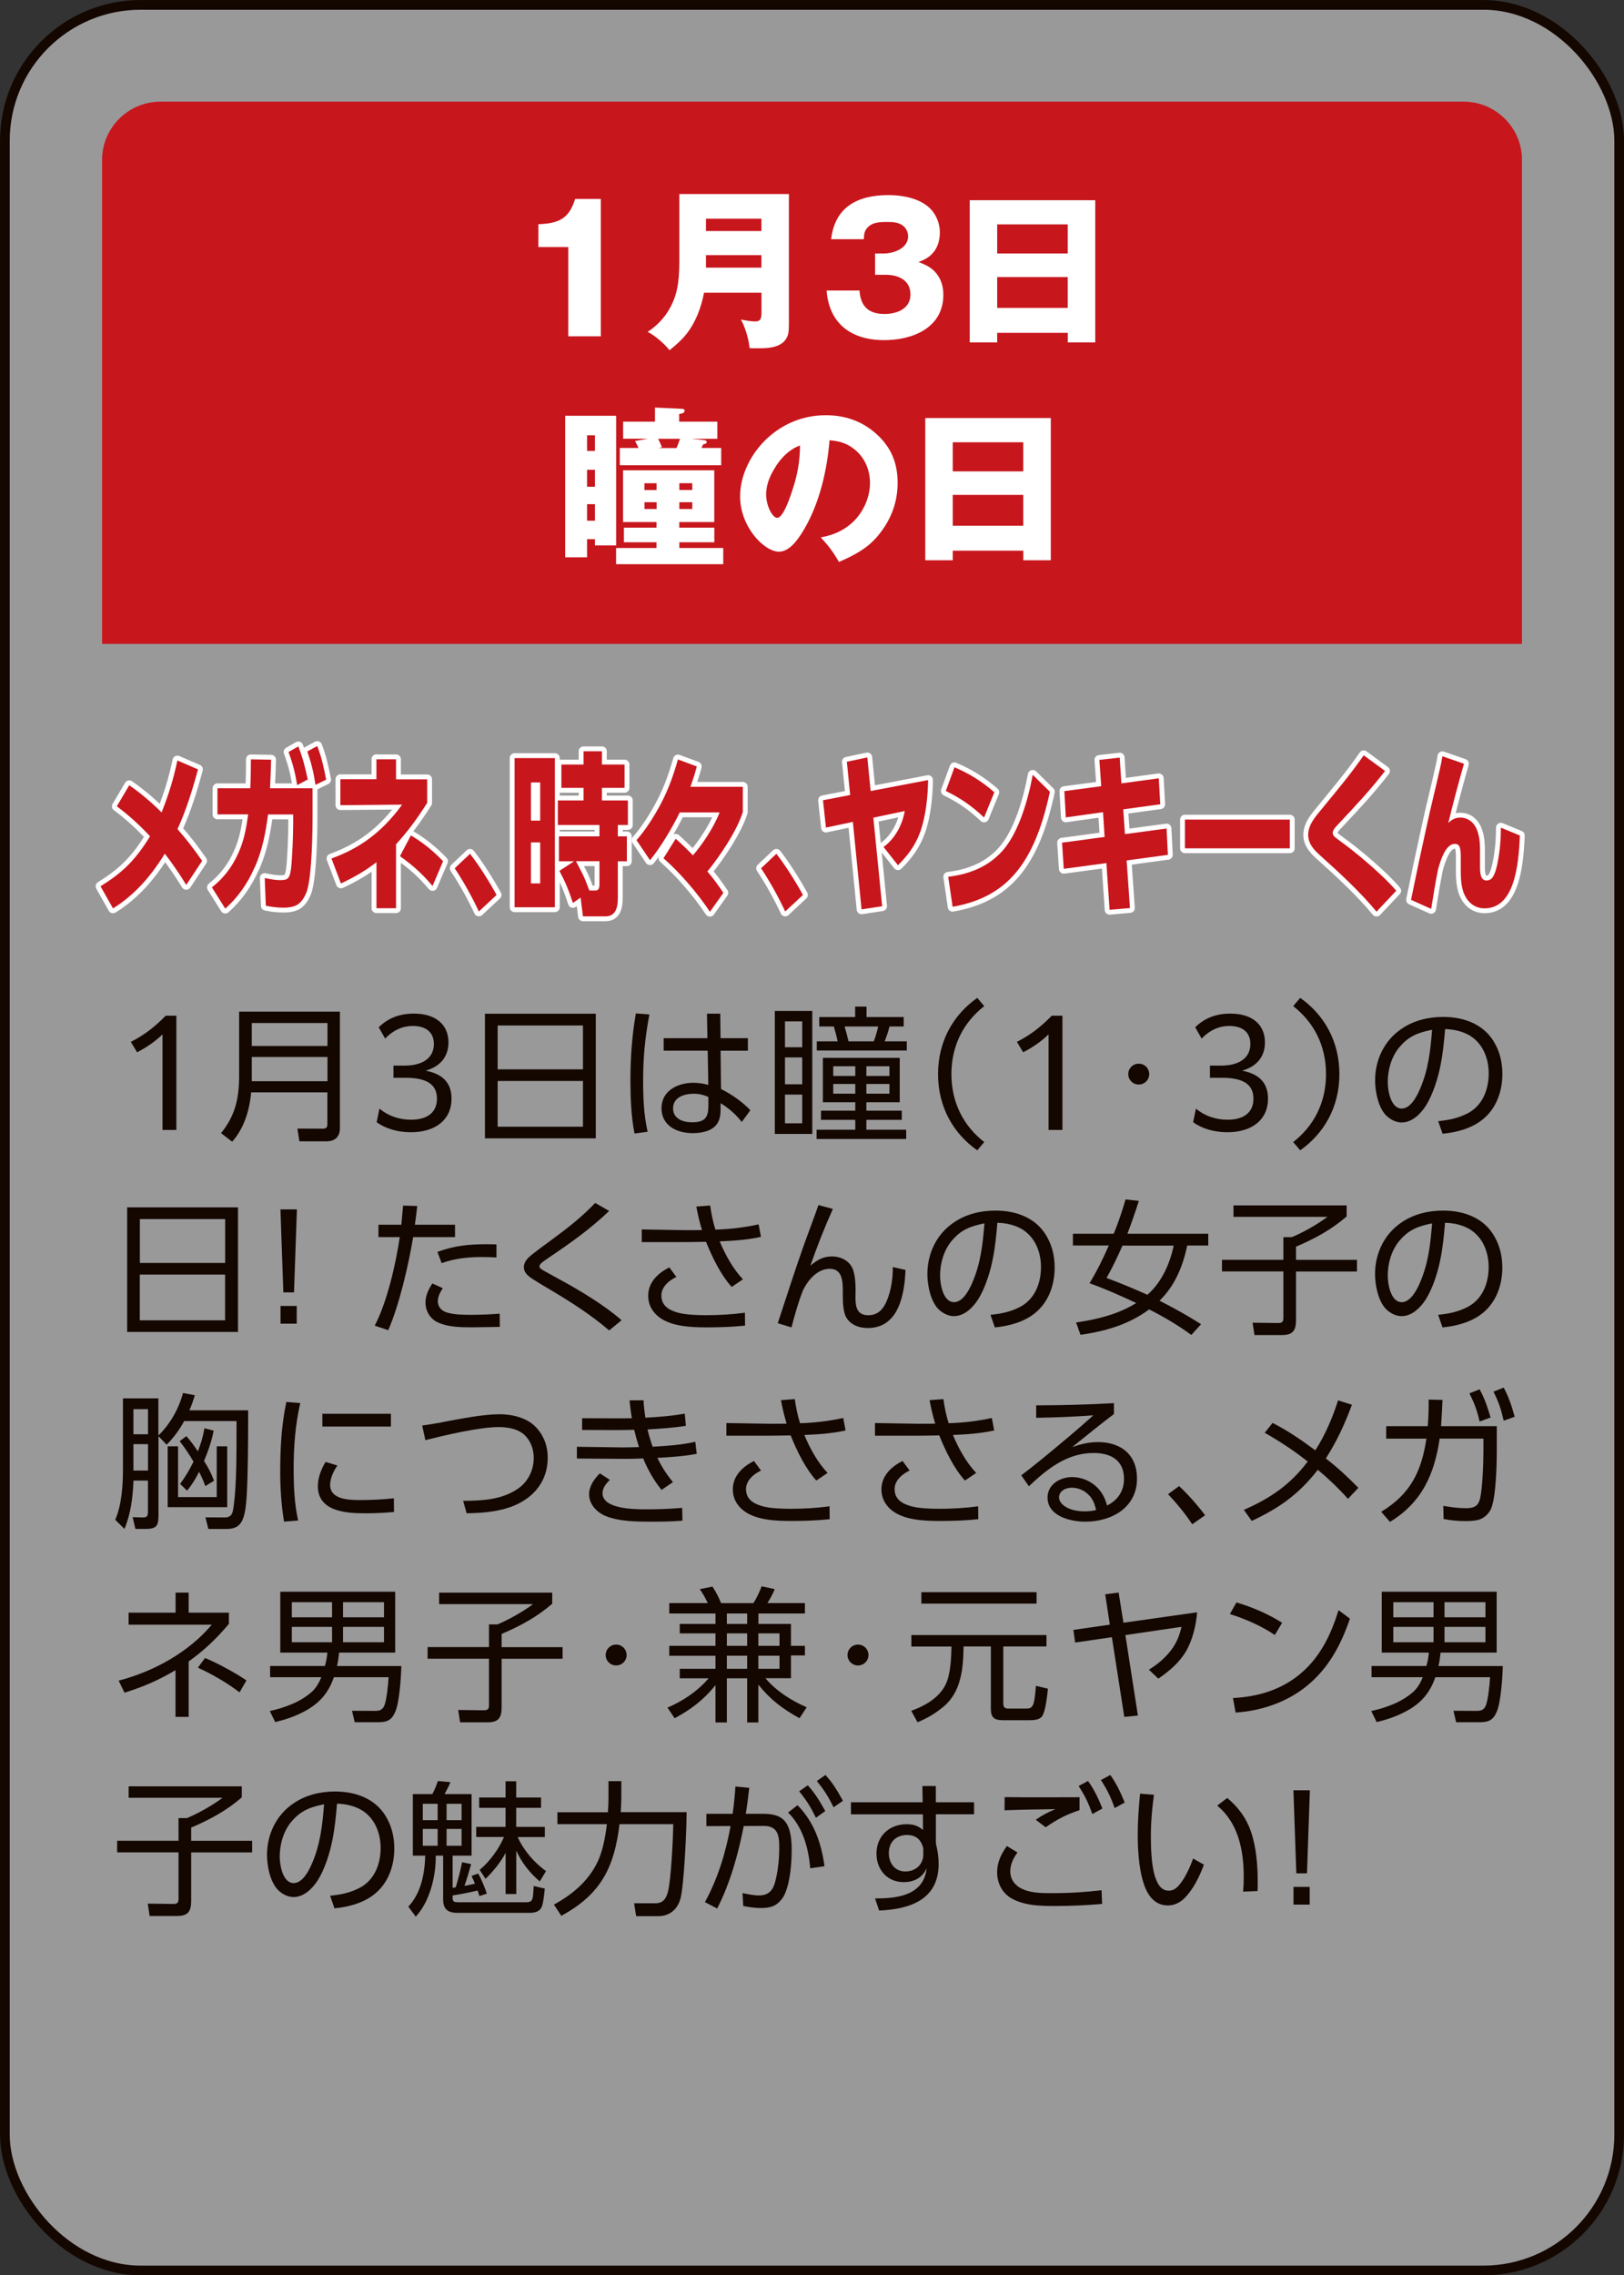 <?xml version="1.0" encoding="UTF-8"?>
<svg id="_レイヤー_2" data-name="レイヤー 2" xmlns="http://www.w3.org/2000/svg" viewBox="0 0 269.61 377.61">
  <rect x="0" y="0" width="269.61" height="377.61" fill="#333333" stroke="none"/>
  <defs>
    <style>
      .cls-1 {
        opacity: .5;
      }

      .cls-1, .cls-2 {
        fill: #fff;
      }

      .cls-3 {
        stroke: #fff;
        stroke-linecap: round;
        stroke-linejoin: round;
        stroke-width: 1.61px;
      }

      .cls-3, .cls-4 {
        fill: none;
      }

      .cls-4 {
        stroke: #140700;
        stroke-miterlimit: 10;
        stroke-width: 1.61px;
      }

      .cls-5 {
        fill: #140700;
      }

      .cls-6 {
        fill: #c8161d;
      }
    </style>
  </defs>
  <g id="img">
    <g>
      <g>
        <rect class="cls-1" x=".81" y=".81" width="268" height="376" rx="22.55" ry="22.55"/>
        <rect class="cls-4" x=".81" y=".81" width="268" height="376" rx="22.55" ry="22.55"/>
      </g>
      <path class="cls-6" d="M252.66,106.86H16.95V26.51c0-5.3,4.36-9.64,9.69-9.64h216.34c5.33,0,9.69,4.34,9.69,9.64v80.34Z"/>
      <g>
        <path class="cls-2" d="M94.35,41h-4.97v-3.79c3.31-.12,5.09-.87,6.1-4.19h4.27v22.79h-5.41v-14.81Z"/>
        <path class="cls-2" d="M116.88,48.58c-.44,2.4-1.39,4.92-2.94,6.88-.81,1.01-1.77,1.85-2.79,2.66-.81-1.04-2.44-2.46-3.63-3.04,1.86-1.22,3.31-2.89,4.18-4.92.61-1.42,1.08-3.1,1.08-6.71v-11.25h18.19v21.43c0,1.36-.06,2-.52,2.69-1.02,1.48-3.2,1.48-4.79,1.48-.7,0-.81,0-1.22-.03-.09-1.3-.76-3.64-1.45-4.74.55.12,1.74.32,2.38.32.99,0,1.05-.61,1.05-1.65v-3.12h-9.53ZM126.41,36.29h-9.21v2.05h9.21v-2.05ZM126.41,44.42v-2.08h-9.21v2.08h9.21Z"/>
        <path class="cls-2" d="M145.27,42.07h1.45c1.66,0,4.04-.87,4.04-2.83,0-.78-.38-1.53-1.08-1.94-.73-.43-1.57-.46-2.38-.46-1.28,0-2.56.03-3.4,1.07-.44.52-.46,1.16-.49,1.79h-5.43c.64-5.41,4.45-7.32,9.5-7.32,2.64,0,6.02.66,7.56,2.98.64.95.99,2.05.99,3.21,0,1.07-.26,2.23-.9,3.1-.73.98-1.54,1.39-2.64,1.82,1.39.52,2.5,1.07,3.31,2.37.58.93.81,2,.81,3.07,0,5.47-5.09,7.52-9.82,7.52-5.41,0-9.15-2.69-9.56-8.24h5.46c.17,2.6,1.48,3.9,4.16,3.9,2.03,0,4.3-.84,4.3-3.24s-2.03-3.27-4.16-3.27h-1.71v-3.53Z"/>
        <path class="cls-2" d="M165.55,55.24v1.59h-4.56v-23.6h20.84v23.6h-4.56v-1.59h-11.71ZM177.26,37.24h-11.71v4.83h11.71v-4.83ZM177.26,45.98h-11.71v5.12h11.71v-5.12Z"/>
        <path class="cls-2" d="M97.46,89.48v3.01h-3.63v-23.49h8.46v21.52h-3.52v-1.04h-1.31ZM98.77,72.24h-1.31v2.6h1.31v-2.6ZM98.77,77.97h-1.31v2.81h1.31v-2.81ZM98.77,83.67h-1.31v2.75h1.31v-2.75ZM112.78,87.57h5.81v2.43h-5.81v.95h7.29v2.69h-17.79v-2.69h6.71v-.95h-5.41v-2.43h5.41v-.93h-5.55v-8.59h15.14v8.59h-5.81v.93ZM119.09,69.99v2.83h-4.3l2.15.23c.23.03.38.15.38.29,0,.26-.17.32-.58.4-.09.15-.23.46-.29.61h3.28v2.86h-16.83v-2.86h3.11c-.17-.38-.38-.78-.58-1.16l2.12-.38h-4.1v-2.83h5.29v-2.34l4.33.2c.46.03.58.09.58.29,0,.43-.38.49-.9.58v1.27h6.34ZM109,80.2h-2.01v1.13h2.01v-1.13ZM107,83.35v1.13h2.01v-1.13h-2.01ZM112.89,72.82h-3.63c.23.46.46.95.64,1.39l-.55.15h2.96c.23-.55.41-1.01.58-1.53ZM114.93,81.32v-1.13h-2.15v1.13h2.15ZM112.78,84.48h2.15v-1.13h-2.15v1.13Z"/>
        <path class="cls-2" d="M136.26,89.19c2.3-.41,4.3-1.36,5.87-3.1,1.42-1.62,2.3-3.79,2.3-5.93,0-2.26-.93-4.37-2.76-5.73-1.19-.93-2.47-1.24-3.95-1.36-.41,4.92-1.63,10.3-4.13,14.61-.84,1.45-2.35,3.88-4.27,3.88-2.44,0-6.45-4.11-6.45-9.17,0-3.62,1.86-7.17,4.45-9.6,2.7-2.52,6.1-3.88,9.79-3.88,3.4,0,6.42,1.13,8.86,3.56,2.18,2.17,3.05,4.71,3.05,7.66,0,3.38-1.19,6.36-3.4,8.94-1.77,2.05-3.89,3.12-6.34,4.19-.99-1.71-1.69-2.63-3.02-4.08ZM128.85,77.33c-.93,1.39-1.66,3.01-1.66,4.71,0,1.97,1.08,3.9,1.83,3.9.96,0,1.98-2.95,2.38-4.14.93-2.69,1.39-5.03,1.42-7.87-1.74.64-2.96,1.88-3.98,3.38Z"/>
        <path class="cls-2" d="M158.17,91.39v1.59h-4.56v-23.6h20.84v23.6h-4.56v-1.59h-11.71ZM169.88,73.4h-11.71v4.83h11.71v-4.83ZM169.88,82.13h-11.71v5.12h11.71v-5.12Z"/>
      </g>
      <g>
        <g>
          <path class="cls-3" d="M19.39,133.82l2.07-3.5c1.87,1.3,3.66,2.81,5.37,4.51,1.18-3.01,1.91-5.32,2.62-8.62l3.42,1.48c-.96,3.56-1.95,6.71-3.4,9.92,1.44,1.62,2.79,3.38,4.09,5.26l-2.64,3.99c-1.12-1.82-2.3-3.56-3.56-5.18-2.48,4.02-5.17,6.94-8.6,9.08l-2.07-3.67c3.48-2.17,5.69-4.17,8.22-8.3-1.79-1.91-3.54-3.5-5.51-4.97Z"/>
          <path class="cls-3" d="M42.3,143.89c-1.24,2.86-2.89,5.12-4.9,6.91l-2.22-3.53c1.83-1.45,3.31-3.24,4.43-5.78.91-2.05,1.26-3.96,1.59-6.33h-5.1v-4.34h5.45c.08-1.59.1-3.18.1-4.8l3.36.06c-.04,1.59-.1,3.18-.18,4.74h7.06v4.63c0,3.04-.12,9.52-.87,12.21-.33,1.16-1.08,2.29-1.93,2.63-.65.29-1.36.35-2.03.35-.98,0-1.95-.12-2.93-.32l-.18-4.6c.85.17,1.71.35,2.56.35,1.2,0,1.55-.23,1.77-1.65.24-1.65.39-5.93.39-7.72v-1.53h-4.17c-.43,3.24-.96,5.9-2.18,8.73ZM49.52,123.87c.75,1.88,1.14,3.47,1.57,5.5l-1.75.93c-.35-2.08-.75-3.62-1.44-5.5l1.63-.93ZM52.67,123.81c.73,1.91,1.08,3.53,1.48,5.58l-1.77.87c-.33-2.11-.69-3.62-1.36-5.55l1.65-.9Z"/>
          <path class="cls-3" d="M62.5,126.01h3.25v3.33h5.17v3.9c-1.71,2.69-3.13,4.63-5.17,6.88v10.61h-3.25v-7.64c-1.93,1.5-3.82,2.55-5.9,3.53l-1.57-4.14c4.6-1.68,8.28-4.22,11.73-8.94l-10.25.09v-4.31h5.98v-3.33ZM73.56,142.93l-1.75,4.11c-1.79-2.11-3.33-3.47-5.41-4.95l1.81-3.44c1.89,1.1,3.7,2.55,5.35,4.28Z"/>
          <path class="cls-3" d="M82.45,148.52l-2.95,2.75c-1.2-2.55-2.54-4.95-4.01-7.17l2.54-2.4c1.4,1.76,3.27,4.71,4.41,6.83Z"/>
          <path class="cls-3" d="M92.12,125.81v24.76h-6.69v-24.76h6.69ZM88.15,129.86v6.33h1.53v-6.33h-1.53ZM88.15,139.81v6.8h1.53v-6.8h-1.53ZM95.11,149.85c-.73-2.2-1.2-3.36-2.24-5.32l2.44-1.59h-2.52v-4.14h6.73v-1.88h-6.91v-4.08h4.27v-2.08h-3.68v-3.88h3.68v-2.2h3.05v2.2h3.76v3.88h-3.76v2.08h4.31v4.08h-1.67v1.88h1.5v4.14h-1.5v6.13c0,2-.63,3.01-2.05,3.01h-3.74l-.39-3.12-1.28.9ZM98.87,147.79c.49,0,.65-.38.65-1.01v-3.85h-3.9c1.08,2.08,1.36,2.49,2.22,4.86h1.04Z"/>
          <path class="cls-3" d="M120.1,148.17l-2.24,3.15c-2.14-3.21-5.06-6.57-7.71-8.88l2.03-3.24c.98.87,1.93,1.79,2.85,2.75,1.55-1.76,3.5-4.66,4.43-7.12h-6.61c-1.28,2.63-3.23,5.87-4.94,7.93l-2.24-3.33c1.44-1.59,2.99-4.02,4.09-6.13,1.22-2.34,2.01-4.54,2.79-7.26l3.13,1.16c-.3,1.16-.67,2.29-1.06,3.38h8.7v4.19c-1,3.21-3.99,7.55-5.88,9.86.94,1.1,1.81,2.29,2.64,3.53Z"/>
          <path class="cls-3" d="M133.31,148.52l-2.95,2.75c-1.2-2.55-2.54-4.95-4.01-7.17l2.54-2.4c1.4,1.76,3.27,4.71,4.41,6.83Z"/>
          <path class="cls-3" d="M146.45,150.4l-3.42.52-1.44-14.52-4.47.95-.49-4.54,4.51-.87-.55-5.52,3.4-.72.55,5.58,9.54-1.82c-.04,2.81-.39,6.05-1.3,8.59-.87,2.4-2.18,4.02-3.7,5.55l-2.4-3.04c1.65-1.16,3.09-3.38,3.52-5.96l-5.21,1.1,1.46,14.69Z"/>
          <path class="cls-3" d="M165.08,131.48l-1.71,4.19c-2.09-1.97-3.97-3.24-6.35-4.4l1.44-3.93c2.38,1.01,4.49,2.29,6.61,4.14ZM157.42,145.51c3.27-.4,6.79-1.56,9.35-4.71,2.38-2.95,3.88-7.9,4.68-12.21l2.85,2.81c-2.6,12.18-7.32,17.53-16.15,19.09l-.73-4.97Z"/>
          <path class="cls-3" d="M192.38,129.17l.24,4.31-6.14.84.28,4.11,6.91-.93.22,4.37-6.85.93.55,7.9-3.38.29-.53-7.75-7.08.95-.28-4.34,7.06-.95-.26-4.11-6.18.87-.24-4.37,6.12-.81-.31-4.37,3.38-.38.28,4.28,6.2-.84Z"/>
          <path class="cls-3" d="M214.13,136.02v4.77h-17.41v-4.77h17.41Z"/>
          <path class="cls-3" d="M222.27,136.69c-.47.46-1.02,1.04-1.02,1.53,0,.29.16.52.33.67.37.32,1.61,1.21,2.07,1.56,2.26,1.71,6.26,5.12,8.15,7.38l-3.27,3.47c-2.95-3.53-6.2-6.48-9.44-9.4-.85-.78-1.91-1.79-1.91-3.36,0-1.74,1.34-3.15,2.18-4.19,2.5-3.07,4.68-5.61,7.04-9l3.54,2.6c-2.48,3.21-4.98,5.87-7.67,8.73Z"/>
          <path class="cls-3" d="M243.04,126.76c-.77,2.66-1.95,7.09-2.6,9.83.65-.64,1.2-.9,1.99-.9,1.24,0,2.4.75,2.91,2.43.35,1.13.37,2.14.37,3.3v2.57c0,1.07.16,2.14,1.08,2.14.33,0,.73-.14.98-.49.45-.64.71-1.68.87-2.55.37-1.88.53-3.79.53-5.73l3.15,1.3c-.2,5.44-1.06,12.09-5.86,12.09-1.4,0-2.75-.75-3.46-2.57-.39-1.01-.49-2.34-.49-3.5v-2.14c0-1.62-.06-2.49-.98-2.49-1.48,0-2.3,2.49-2.77,4.14-.45,2.2-.81,4.43-1.16,6.65l-3.35-1.5c.83-4.08,1.69-8.13,2.58-12.15.69-3.24,1.51-6.39,2.22-9.6.16-.69.31-1.39.41-2.08l3.58,1.24Z"/>
        </g>
        <g>
          <path class="cls-6" d="M19.39,133.82l2.07-3.5c1.87,1.3,3.66,2.81,5.37,4.51,1.18-3.01,1.91-5.32,2.62-8.62l3.42,1.48c-.96,3.56-1.95,6.71-3.4,9.92,1.44,1.62,2.79,3.38,4.09,5.26l-2.64,3.99c-1.12-1.82-2.3-3.56-3.56-5.18-2.48,4.02-5.17,6.94-8.6,9.08l-2.07-3.67c3.48-2.17,5.69-4.17,8.22-8.3-1.79-1.91-3.54-3.5-5.51-4.97Z"/>
          <path class="cls-6" d="M42.3,143.89c-1.24,2.86-2.89,5.12-4.9,6.91l-2.22-3.53c1.83-1.45,3.31-3.24,4.43-5.78.91-2.05,1.26-3.96,1.59-6.33h-5.1v-4.34h5.45c.08-1.59.1-3.18.1-4.8l3.36.06c-.04,1.59-.1,3.18-.18,4.74h7.06v4.63c0,3.04-.12,9.52-.87,12.21-.33,1.16-1.08,2.29-1.93,2.63-.65.29-1.36.35-2.03.35-.98,0-1.95-.12-2.93-.32l-.18-4.6c.85.17,1.71.35,2.56.35,1.2,0,1.55-.23,1.77-1.65.24-1.65.39-5.93.39-7.72v-1.53h-4.17c-.43,3.24-.96,5.9-2.18,8.73ZM49.52,123.87c.75,1.88,1.14,3.47,1.57,5.5l-1.75.93c-.35-2.08-.75-3.62-1.44-5.5l1.63-.93ZM52.67,123.81c.73,1.91,1.08,3.53,1.48,5.58l-1.77.87c-.33-2.11-.69-3.62-1.36-5.55l1.65-.9Z"/>
          <path class="cls-6" d="M62.5,126.01h3.25v3.33h5.17v3.9c-1.71,2.69-3.13,4.63-5.17,6.88v10.61h-3.25v-7.64c-1.93,1.5-3.82,2.55-5.9,3.53l-1.57-4.14c4.6-1.68,8.28-4.22,11.73-8.94l-10.25.09v-4.31h5.98v-3.33ZM73.56,142.93l-1.75,4.11c-1.79-2.11-3.33-3.47-5.41-4.95l1.81-3.44c1.89,1.1,3.7,2.55,5.35,4.28Z"/>
          <path class="cls-6" d="M82.45,148.52l-2.95,2.75c-1.2-2.55-2.54-4.95-4.01-7.17l2.54-2.4c1.4,1.76,3.27,4.71,4.41,6.83Z"/>
          <path class="cls-6" d="M92.12,125.81v24.76h-6.69v-24.76h6.69ZM88.15,129.86v6.33h1.53v-6.33h-1.53ZM88.15,139.81v6.8h1.53v-6.8h-1.53ZM95.11,149.85c-.73-2.2-1.2-3.36-2.24-5.32l2.44-1.59h-2.52v-4.14h6.73v-1.88h-6.91v-4.08h4.27v-2.08h-3.68v-3.88h3.68v-2.2h3.05v2.2h3.76v3.88h-3.76v2.08h4.31v4.08h-1.67v1.88h1.5v4.14h-1.5v6.13c0,2-.63,3.01-2.05,3.01h-3.74l-.39-3.12-1.28.9ZM98.87,147.79c.49,0,.65-.38.65-1.01v-3.85h-3.9c1.08,2.08,1.36,2.49,2.22,4.86h1.04Z"/>
          <path class="cls-6" d="M120.1,148.17l-2.24,3.15c-2.14-3.21-5.06-6.57-7.71-8.88l2.03-3.24c.98.87,1.93,1.79,2.85,2.75,1.55-1.76,3.5-4.66,4.43-7.12h-6.61c-1.28,2.63-3.23,5.87-4.94,7.93l-2.24-3.33c1.44-1.59,2.99-4.02,4.09-6.13,1.22-2.34,2.01-4.54,2.79-7.26l3.13,1.16c-.3,1.16-.67,2.29-1.06,3.38h8.7v4.19c-1,3.21-3.99,7.55-5.88,9.86.94,1.1,1.81,2.29,2.64,3.53Z"/>
          <path class="cls-6" d="M133.31,148.52l-2.95,2.75c-1.2-2.55-2.54-4.95-4.01-7.17l2.54-2.4c1.4,1.76,3.27,4.71,4.41,6.83Z"/>
          <path class="cls-6" d="M146.45,150.4l-3.42.52-1.44-14.52-4.47.95-.49-4.54,4.51-.87-.55-5.52,3.4-.72.55,5.58,9.54-1.82c-.04,2.81-.39,6.05-1.3,8.59-.87,2.4-2.18,4.02-3.7,5.55l-2.4-3.04c1.65-1.16,3.09-3.38,3.52-5.96l-5.21,1.1,1.46,14.69Z"/>
          <path class="cls-6" d="M165.08,131.48l-1.71,4.19c-2.09-1.97-3.97-3.24-6.35-4.4l1.44-3.93c2.38,1.01,4.49,2.29,6.61,4.14ZM157.42,145.51c3.27-.4,6.79-1.56,9.35-4.71,2.38-2.95,3.88-7.9,4.68-12.21l2.85,2.81c-2.6,12.18-7.32,17.53-16.15,19.09l-.73-4.97Z"/>
          <path class="cls-6" d="M192.38,129.17l.24,4.31-6.14.84.28,4.11,6.91-.93.22,4.37-6.85.93.55,7.9-3.38.29-.53-7.75-7.08.95-.28-4.34,7.06-.95-.26-4.11-6.18.87-.24-4.37,6.12-.81-.31-4.37,3.38-.38.28,4.28,6.2-.84Z"/>
          <path class="cls-6" d="M214.13,136.02v4.77h-17.41v-4.77h17.41Z"/>
          <path class="cls-6" d="M222.27,136.69c-.47.46-1.02,1.04-1.02,1.53,0,.29.16.52.33.67.37.32,1.61,1.21,2.07,1.56,2.26,1.71,6.26,5.12,8.15,7.38l-3.27,3.47c-2.95-3.53-6.2-6.48-9.44-9.4-.85-.78-1.91-1.79-1.91-3.36,0-1.74,1.34-3.15,2.18-4.19,2.5-3.07,4.68-5.61,7.04-9l3.54,2.6c-2.48,3.21-4.98,5.87-7.67,8.73Z"/>
          <path class="cls-6" d="M243.04,126.76c-.77,2.66-1.95,7.09-2.6,9.83.65-.64,1.2-.9,1.99-.9,1.24,0,2.4.75,2.91,2.43.35,1.13.37,2.14.37,3.3v2.57c0,1.07.16,2.14,1.08,2.14.33,0,.73-.14.98-.49.45-.64.71-1.68.87-2.55.37-1.88.53-3.79.53-5.73l3.15,1.3c-.2,5.44-1.06,12.09-5.86,12.09-1.4,0-2.75-.75-3.46-2.57-.39-1.01-.49-2.34-.49-3.5v-2.14c0-1.62-.06-2.49-.98-2.49-1.48,0-2.3,2.49-2.77,4.14-.45,2.2-.81,4.43-1.16,6.65l-3.35-1.5c.83-4.08,1.69-8.13,2.58-12.15.69-3.24,1.51-6.39,2.22-9.6.16-.69.31-1.39.41-2.08l3.58,1.24Z"/>
        </g>
      </g>
      <g>
        <path class="cls-5" d="M26.97,171.68c-1.21,1.16-2.59,2.12-4.21,2.96l-1.04-1.73c2.32-1.18,3.95-2.48,5.79-4.34h1.77v18.96h-2.3v-15.86Z"/>
        <path class="cls-5" d="M56.44,187.13c0,1.49-.75,2.29-2.3,2.29h-4.43l-.34-2.12,4.21.02c.61,0,.77-.24.77-.82v-5.21h-12.66c-.24,2.89-1.16,5.98-3.15,8.19l-1.84-1.42c2.37-2.94,3-5.81,3-9.54v-10.63h16.73v19.23ZM41.8,173.59h12.57v-3.81h-12.57v3.81ZM41.8,179.44h12.57v-4.02h-12.57v4.02Z"/>
        <path class="cls-5" d="M63,184c1.43,1.18,3.24,1.83,5.23,1.83,2.69,0,4.31-1.18,4.31-3.49,0-2.1-1.31-3.47-5.21-3.47h-2.01v-2.02h1.84c2.93,0,4.87-1.21,4.87-3.59,0-1.86-1.21-2.99-3.51-2.99-1.55,0-3.15.6-4.58,2.1l-1.07-1.88c1.6-1.57,3.53-2.27,5.84-2.27,3.61,0,5.74,1.81,5.74,4.77,0,2.43-1.4,4.02-3.78,4.7,2.69.53,4.29,1.9,4.29,4.65,0,3.49-2.66,5.57-6.76,5.57-2.32,0-4.29-.67-5.67-1.66l.46-2.24Z"/>
        <path class="cls-5" d="M98.91,168.24v20.68h-18.4v-20.68h18.4ZM96.78,177.47v-7.28h-14.16v7.28h14.16ZM82.62,186.99h14.16v-7.59h-14.16v7.59Z"/>
        <path class="cls-5" d="M107.81,168.36c-.73,3.88-1.04,7.11-1.04,11.04,0,2.82.12,5.69.75,8.43l-2.18.29c-.56-2.79-.68-6.02-.68-8.87,0-3.71.27-7.4.9-11.06l2.25.17ZM124.16,172.31v2.07h-4.53l.07,6.36c1.72.84,3.56,2.12,4.87,3.52l-1.43,1.95c-.94-1.25-2.16-2.29-3.51-3.13v.89c0,.8-.05,1.59-.44,2.31-.8,1.45-2.71,1.78-4.21,1.78-2.59,0-5.16-1.23-5.16-4.14s2.71-4.22,5.28-4.22c.87,0,1.65.12,2.49.36l-.1-5.69h-7.31v-2.07h7.26l-.07-4.07h2.2l.05,4.07h4.53ZM115.15,181.52c-1.55,0-3.41.58-3.41,2.43,0,1.73,1.65,2.31,3.15,2.31,2.16,0,2.71-.84,2.71-2.72v-1.49c-.85-.36-1.53-.53-2.45-.53Z"/>
        <path class="cls-5" d="M134.85,167.78v20.41h-6.22v-20.41h6.22ZM130.32,169.51v4.29h2.86v-4.29h-2.86ZM130.32,175.49v4.46h2.86v-4.46h-2.86ZM130.32,181.66v4.77h2.86v-4.77h-2.86ZM150.44,189.03h-14.87v-1.54h6.42v-1.64h-5.69v-1.52h5.69v-1.4h-5.38v-7.37h12.76v7.37h-5.54v1.4h5.88v1.52h-5.88v1.64h6.61v1.54ZM141.97,168.79v-1.73h1.89v1.73h6.17v1.57h-2.35c-.27,1.01-.44,1.49-.8,2.46h3.66v1.52h-14.94v-1.52h3.46c-.12-.63-.44-1.86-.63-2.46h-2.42v-1.57h5.96ZM138.33,176.96v1.61h3.66v-1.61h-3.66ZM138.33,179.9v1.61h3.66v-1.61h-3.66ZM140.22,170.36c.24.82.46,1.64.65,2.46h4.19c.24-.58.61-1.83.73-2.46h-5.57ZM143.83,176.96v1.61h3.83v-1.61h-3.83ZM143.83,179.9v1.61h3.83v-1.61h-3.83Z"/>
        <path class="cls-5" d="M155.73,178.26c0-5.49,2.57-9.88,6.51-12.65l1.16,1.37c-3.34,2.6-5.45,6.43-5.45,11.28s2.11,8.68,5.45,11.28l-1.16,1.37c-3.95-2.77-6.51-7.16-6.51-12.65Z"/>
        <path class="cls-5" d="M174.07,171.68c-1.21,1.16-2.59,2.12-4.21,2.96l-1.04-1.73c2.32-1.18,3.95-2.48,5.79-4.34h1.77v18.96h-2.3v-15.86Z"/>
        <path class="cls-5" d="M189.05,176.53c.97,0,1.74.77,1.74,1.73s-.77,1.73-1.74,1.73-1.74-.77-1.74-1.73.77-1.73,1.74-1.73Z"/>
        <path class="cls-5" d="M198.55,184c1.43,1.18,3.24,1.83,5.23,1.83,2.69,0,4.31-1.18,4.31-3.49,0-2.1-1.31-3.47-5.21-3.47h-2.01v-2.02h1.84c2.93,0,4.87-1.21,4.87-3.59,0-1.86-1.21-2.99-3.51-2.99-1.55,0-3.15.6-4.58,2.1l-1.07-1.88c1.6-1.57,3.53-2.27,5.84-2.27,3.61,0,5.74,1.81,5.74,4.77,0,2.43-1.4,4.02-3.78,4.7,2.69.53,4.29,1.9,4.29,4.65,0,3.49-2.66,5.57-6.76,5.57-2.32,0-4.29-.67-5.67-1.66l.46-2.24Z"/>
        <path class="cls-5" d="M222.36,178.26c0,5.49-2.57,9.88-6.51,12.65l-1.16-1.37c3.34-2.6,5.45-6.43,5.45-11.28s-2.11-8.68-5.45-11.28l1.16-1.37c3.95,2.77,6.51,7.16,6.51,12.65Z"/>
        <path class="cls-5" d="M238.77,186.07c1.79-.19,3.22-.46,4.84-1.28,2.52-1.28,3.54-3.98,3.54-6.65,0-2.48-.97-4.99-3.2-6.31-1.26-.72-2.62-.99-4.04-1.04-.17,2.02-.36,4.05-.77,6.05-.41,2.12-1.26,4.8-2.4,6.63-.87,1.37-2.3,2.82-4.04,2.82-.99,0-1.96-.53-2.64-1.23-1.28-1.37-1.77-3.95-1.77-5.76,0-3.42,1.53-6.63,4.38-8.55,2.03-1.4,4.48-1.98,6.92-1.98,3.58,0,7,1.3,8.69,4.6.8,1.49,1.14,3.18,1.14,4.87,0,2.82-.97,5.66-3.2,7.49-1.82,1.52-4.41,2.22-6.73,2.43l-.73-2.1ZM232.35,173.76c-1.33,1.57-1.96,3.76-1.96,5.81,0,1.37.48,4.41,2.32,4.41,1.45,0,2.49-2,2.98-3.13,1.43-3.23,1.79-6.48,2.06-9.95-2.28.46-3.87,1.04-5.4,2.87Z"/>
        <path class="cls-5" d="M39.51,200.37v20.68h-18.4v-20.68h18.4ZM37.38,209.6v-7.28h-14.16v7.28h14.16ZM23.21,219.12h14.16v-7.59h-14.16v7.59Z"/>
        <path class="cls-5" d="M46.55,200.78v-.07h2.74v.07l-.48,13.71h-1.77l-.48-13.71ZM46.57,216.74h2.69v2.94h-2.69v-2.94Z"/>
        <path class="cls-5" d="M64.46,220.76l-2.25-.75c2.08-4,3.49-10.22,4.16-14.7h-3.54v-2.05h3.8c.1-1.06.19-2.12.29-3.18l2.35.07c-.12,1.04-.24,2.07-.39,3.11h6.66v2.05h-6.95c-.75,4.53-2.3,11.3-4.14,15.45ZM73.51,213.8c-.44.63-.82,1.4-.82,2.19,0,.89.61,1.54,1.43,1.81,1.28.41,2.86.41,4.19.41,1.55,0,3.1-.07,4.65-.19l.02,2.19c-1.55.02-3.07.07-4.62.07-1.86,0-3.97-.02-5.69-.82-1.28-.6-2.03-1.9-2.03-3.28,0-1.21.51-2.19,1.14-3.18l1.74.8ZM80.92,206.5c.48,0,.99,0,1.5.02v2.17c-.82-.05-1.65-.07-2.47-.07-2.3,0-4.46.24-6.63,1.01l-.7-1.86c2.83-1.06,5.28-1.28,8.3-1.28Z"/>
        <path class="cls-5" d="M90.99,208.81c-.9.6-1.43.96-1.43,1.37,0,.27.27.43.65.67.94.53,1.91,1.06,2.88,1.59,3.17,1.71,7.43,4.29,10.1,6.67l-2.06,1.69c-2.88-2.48-6.1-4.55-9.37-6.51-.82-.48-3.39-1.98-3.97-2.48-.48-.41-.82-.87-.82-1.52,0-.55.29-1.08.68-1.49.63-.67,3.29-2.55,4.19-3.23,2.47-1.81,4.87-3.71,6.97-5.93l2.32,1.33c-3.07,2.96-6.59,5.45-10.14,7.83Z"/>
        <path class="cls-5" d="M123.33,212.33l-1.86,1.25c-1.82-2-3.27-5.01-4.26-7.49-1.23.02-2.47.05-3.7.05h-6.97v-2.1l7.07.12h.9c.68,0,1.36,0,2.03-.02-.39-1.28-.7-2.58-.94-3.9l2.3-.17c.19,1.35.46,2.72.87,4,2.42-.07,4.82-.36,7.17-.87l.39,2.07c-2.32.51-4.48.65-6.85.75.94,2.24,2.2,4.55,3.87,6.31ZM112.29,211.92c-1.21.58-2.49,1.64-2.49,3.08,0,1.66,1.19,2.41,2.71,2.84,1.28.36,3.2.43,4.67.43,2.23,0,4.29-.12,6.49-.41l.02,2.14c-2.11.22-4.24.29-6.37.29-2.62,0-6.17-.12-8.21-1.95-.97-.87-1.5-1.98-1.5-3.3,0-2.22,1.62-3.76,3.51-4.7l1.16,1.57Z"/>
        <path class="cls-5" d="M138.27,200.64c-1.38,3.06-2.62,6.22-3.73,9.4,1.14-.92,2.06-1.52,3.58-1.52s3.03.77,3.53,2.29c.34,1.08.39,2.27.39,3.4l-.02,1.01c0,1.54.17,3.06,2.13,3.06,1.14,0,1.99-.51,2.59-1.47,1.04-1.66,1.48-4.29,1.48-6.24v-.29l2.11.48c-.17,4.02-1.09,9.64-6.27,9.64-1.4,0-2.81-.48-3.56-1.74-.51-.87-.58-2.53-.58-3.54v-.79c0-1.59-.05-3.76-2.15-3.76s-3.66,1.9-4.48,3.61c-.8,2.07-1.33,3.98-1.89,6.12l-2.28-.7c1.45-4.39,2.86-8.82,4.41-13.18.77-2.14,1.6-4.29,2.35-6.43l2.4.65Z"/>
        <path class="cls-5" d="M164.44,218.21c1.79-.19,3.22-.46,4.84-1.28,2.52-1.28,3.54-3.98,3.54-6.65,0-2.48-.97-4.99-3.2-6.31-1.26-.72-2.62-.99-4.04-1.04-.17,2.02-.36,4.05-.77,6.05-.41,2.12-1.26,4.8-2.4,6.63-.87,1.37-2.3,2.82-4.04,2.82-.99,0-1.96-.53-2.64-1.23-1.28-1.37-1.77-3.95-1.77-5.76,0-3.42,1.53-6.63,4.38-8.55,2.03-1.4,4.48-1.98,6.92-1.98,3.58,0,7,1.3,8.69,4.6.8,1.49,1.14,3.18,1.14,4.87,0,2.82-.97,5.66-3.2,7.49-1.82,1.52-4.41,2.22-6.73,2.43l-.73-2.1ZM158.03,205.89c-1.33,1.57-1.96,3.76-1.96,5.81,0,1.37.48,4.41,2.32,4.41,1.45,0,2.49-2,2.98-3.13,1.43-3.23,1.79-6.48,2.06-9.95-2.28.46-3.87,1.04-5.4,2.87Z"/>
        <path class="cls-5" d="M200.59,204.76v1.95h-3.49c-.73,3.45-2.03,6.65-4.6,9.16,2.35,1.18,4.67,2.48,6.9,3.9l-1.62,1.78c-2.2-1.61-4.55-2.99-7-4.24-3.37,2.51-7.31,3.64-11.4,4.22l-.73-2.05c3.49-.51,6.97-1.35,9.98-3.23-2.54-1.18-5.11-2.34-7.75-3.28,1.23-2.02,2.25-4.1,3.2-6.27h-5.96v-1.95h6.78c.77-1.86,1.4-3.76,1.96-5.69l2.2.24c-.56,1.83-1.21,3.64-1.89,5.45h13.41ZM183.71,212.09c2.3.87,4.55,1.78,6.78,2.8,2.37-2.1,3.73-5.13,4.36-8.17h-8.5c-.8,1.83-1.67,3.64-2.64,5.37Z"/>
        <path class="cls-5" d="M223.56,200.06v1.83c-2.61,2.24-5.25,3.66-8.4,5.01v2.19h10.12v1.93h-10.12v8.02c0,1.78-.51,2.53-2.37,2.53h-4.53l-.31-2.05,4.24.05c.73,0,.87-.24.87-.92v-7.64h-10.19v-1.93h10.19v-3.76h1.4c1.86-.77,4.31-2.15,5.91-3.37h-15.59v-1.9h18.79Z"/>
        <path class="cls-5" d="M238.76,218.21c1.79-.19,3.22-.46,4.84-1.28,2.52-1.28,3.54-3.98,3.54-6.65,0-2.48-.97-4.99-3.2-6.31-1.26-.72-2.62-.99-4.04-1.04-.17,2.02-.36,4.05-.77,6.05-.41,2.12-1.26,4.8-2.4,6.63-.87,1.37-2.3,2.82-4.04,2.82-.99,0-1.96-.53-2.64-1.23-1.28-1.37-1.77-3.95-1.77-5.76,0-3.42,1.53-6.63,4.38-8.55,2.03-1.4,4.48-1.98,6.92-1.98,3.58,0,7,1.3,8.69,4.6.8,1.49,1.14,3.18,1.14,4.87,0,2.82-.97,5.66-3.2,7.49-1.82,1.52-4.41,2.22-6.73,2.43l-.73-2.1ZM232.35,205.89c-1.33,1.57-1.96,3.76-1.96,5.81,0,1.37.48,4.41,2.32,4.41,1.45,0,2.49-2,2.98-3.13,1.43-3.23,1.79-6.48,2.06-9.95-2.28.46-3.87,1.04-5.4,2.87Z"/>
        <path class="cls-5" d="M30.4,231.19l1.94.36c-.27.92-.51,1.64-.9,2.51h9.76c0,4.53-.02,10-.22,13.76-.24,4.58-.9,5.93-3.39,5.93h-3l-.48-1.93,3.08.02c1.31.02,1.45-.67,1.62-2,.46-3.52.46-8.14.46-14h-8.69c-.87,1.57-1.67,2.65-2.91,3.93l-1.36-1.42v12.96c0,1.76-.15,2.43-2.11,2.43h-1.72l-.46-1.95,1.6.05c.82.02.94-.24.94-1.01v-5.11h-2.4c-.1,2.67-.44,5.54-1.5,8.02l-1.53-1.52c1.04-2.36,1.28-5.61,1.28-8.17v-11.98h5.88v6.17c1.94-1.86,3.41-4.48,4.09-7.06ZM22.15,233.86v4.17h2.42v-4.17h-2.42ZM22.15,239.67v4.39h2.42v-4.39h-2.42ZM37.72,250.13h-9.88v-10.1h1.72v8.43h6.42v-8.43h1.74v10.1ZM35.54,245.74l-1.45.89c-.31-.84-.63-1.57-1.04-2.36-.61,1.21-1.14,2.07-1.99,3.13l-1.16-1.13c.9-1.2,1.55-2.34,2.23-3.69-.73-1.23-1.43-2.29-2.3-3.4l1.11-.84c.73.82,1.31,1.64,1.91,2.53.51-1.3.85-2.43,1.09-3.83l1.53.39c-.34,1.78-.9,3.37-1.6,5.04.73,1.13,1.19,2.02,1.67,3.28Z"/>
        <path class="cls-5" d="M49.84,232.87c-.82,3.69-1.09,7.13-1.09,10.89,0,2.8.12,5.86.75,8.58l-2.35.19c-.46-2.87-.63-5.54-.63-8.41,0-3.83.22-7.69,1.02-11.45l2.3.19ZM56.02,243.21c-.63.89-1.21,2.12-1.21,3.23,0,2.51,3.32,2.51,5.11,2.51s3.66-.1,5.47-.29l.02,2.27c-1.55.14-3.12.22-4.67.22-3.2,0-7.97-.24-7.97-4.51,0-1.42.56-2.82,1.28-4.02l1.96.6ZM64.9,234.63v2.12h-11.38v-2.12h11.38Z"/>
        <path class="cls-5" d="M73.5,236.01c3.22-.6,6.73-1.3,9.49-1.3,2.06,0,4.43.58,5.91,2.07,1.38,1.42,2.03,3.18,2.03,5.16,0,3.81-2.25,6.6-5.74,8-2.42.96-5.11,1.16-7.72,1.21l-.58-2.07c3.2-.02,6.44-.17,9.15-2.05,1.65-1.16,2.57-3.08,2.57-5.06,0-1.3-.41-2.63-1.31-3.59-1.09-1.23-2.95-1.54-4.5-1.54-3.24,0-8.93,1.35-12.18,2.17l-.53-2.43c1.07-.14,2.23-.34,3.41-.55Z"/>
        <path class="cls-5" d="M108.36,240.1c2.37-.14,4.75-.29,7.07-.82l.24,2c-2.15.41-4.36.55-6.54.67.75,1.52,1.5,2.7,2.59,4.02l-1.89,1.3c-1.23-1.49-2.32-3.42-3.05-5.23-.94.05-1.91.07-2.88.07h-.48l-7.65-.05v-1.95l7.36.1h.41c.85,0,1.69-.02,2.54-.05-.31-.99-.56-1.86-.8-2.87-.87.02-1.74.05-2.59.05l-6.05-.02v-1.95l5.81.02c.82,0,1.62,0,2.45-.02-.17-.99-.29-1.98-.39-2.96l2.32-.02c.05.96.17,1.93.31,2.89,2.18-.1,4.38-.29,6.54-.67l.19,2.02c-2.11.34-4.24.48-6.37.6.22.96.51,1.93.85,2.87ZM101.24,245.6c-.61.6-1.21,1.33-1.21,2.22,0,2.6,5.11,2.67,7.29,2.67,2.06,0,3.78-.07,5.93-.24l.05,2.12c-1.65.14-3.27.17-4.92.17-2.54,0-5.54,0-7.89-.96-1.45-.63-2.69-1.93-2.69-3.59,0-1.35.85-2.55,1.79-3.47l1.65,1.08Z"/>
        <path class="cls-5" d="M137.38,244.46l-1.86,1.25c-1.82-2-3.27-5.01-4.26-7.49-1.23.02-2.47.05-3.7.05h-6.97v-2.1l7.07.12h.9c.68,0,1.36,0,2.03-.02-.39-1.28-.7-2.58-.94-3.9l2.3-.17c.19,1.35.46,2.72.87,4,2.42-.07,4.82-.36,7.17-.87l.39,2.07c-2.32.51-4.48.65-6.85.75.94,2.24,2.2,4.55,3.87,6.31ZM126.34,244.05c-1.21.58-2.49,1.64-2.49,3.08,0,1.66,1.19,2.41,2.71,2.84,1.28.36,3.2.43,4.67.43,2.23,0,4.29-.12,6.49-.41l.02,2.14c-2.11.22-4.24.29-6.37.29-2.62,0-6.17-.12-8.21-1.95-.97-.87-1.5-1.98-1.5-3.3,0-2.22,1.62-3.76,3.51-4.7l1.16,1.57Z"/>
        <path class="cls-5" d="M162.05,244.46l-1.86,1.25c-1.82-2-3.27-5.01-4.26-7.49-1.23.02-2.47.05-3.7.05h-6.97v-2.1l7.07.12h.9c.68,0,1.36,0,2.03-.02-.39-1.28-.7-2.58-.94-3.9l2.3-.17c.19,1.35.46,2.72.87,4,2.42-.07,4.82-.36,7.17-.87l.39,2.07c-2.32.51-4.48.65-6.85.75.94,2.24,2.2,4.55,3.87,6.31ZM151.01,244.05c-1.21.58-2.49,1.64-2.49,3.08,0,1.66,1.19,2.41,2.71,2.84,1.28.36,3.2.43,4.67.43,2.23,0,4.29-.12,6.49-.41l.02,2.14c-2.11.22-4.24.29-6.37.29-2.62,0-6.17-.12-8.21-1.95-.97-.87-1.5-1.98-1.5-3.3,0-2.22,1.62-3.76,3.51-4.7l1.16,1.57Z"/>
        <path class="cls-5" d="M184.93,232.87v1.81c-1.62,1.18-5.16,4.07-6.92,5.47,1.43-.48,2.74-.82,4.26-.82,3.83,0,6.49,2.1,6.49,6.05,0,4.82-4.19,7.16-8.6,7.16-2.45,0-6.25-.92-6.25-4,0-2.22,2.11-3.4,4.09-3.4,1.5,0,2.98.6,4.07,1.64.9.87,1.4,1.88,1.72,3.08,1.79-.89,2.81-2.41,2.81-4.43,0-3.11-2.2-4.29-5.04-4.29-4.43,0-7.7,2.65-10.75,5.52l-1.26-1.81c2.18-1.66,4.29-3.4,6.39-5.16,1.89-1.57,3.75-3.16,5.57-4.8-3.17.24-6.32.36-9.49.41v-2.07c4.31,0,8.6-.12,12.91-.36ZM180.5,247.86c-.7-.6-1.62-.96-2.57-.96-1.19,0-2.11.67-2.11,1.59,0,.99,1.04,1.66,1.86,1.95.75.29,1.62.39,2.4.39.68,0,1.26-.07,1.89-.22-.27-1.13-.56-1.95-1.48-2.75Z"/>
        <path class="cls-5" d="M200.06,251.48l-2.13,1.49c-1.21-1.81-2.52-3.42-4.02-4.99l1.84-1.35c1.45,1.35,3.12,3.23,4.31,4.84Z"/>
        <path class="cls-5" d="M209.96,237.79l1.31-1.64c2.52,1.28,4.84,2.87,7.09,4.55,1.65-2.55,2.86-5.42,3.78-8.29l2.3.72c-1.19,3.23-2.47,6-4.33,8.92,1.91,1.47,3.7,3.13,5.4,4.87l-1.72,1.83c-1.55-1.73-3.22-3.33-5.01-4.82-3.12,4.02-6.37,6.34-10.97,8.48l-1.31-1.83c4.43-1.95,7.67-4.15,10.6-8.02-2.25-1.78-4.65-3.37-7.14-4.77Z"/>
        <path class="cls-5" d="M230.75,252.56l-1.45-1.66c4.87-2.96,6.68-6.67,7.51-12.14h-6.68v-2.07h6.9c.12-1.49.17-2.92.15-4.41l2.3.05c-.05,1.45-.15,2.92-.24,4.36h9.25v4.02c0,2.31-.12,7.69-.94,9.66-.39.92-1.28,1.69-2.25,1.9-.68.14-1.36.17-2.06.17-1.21,0-2.37-.12-3.58-.34l-.05-2.19c1.26.22,2.45.39,3.73.39,1.19,0,1.99-.22,2.32-1.42.46-1.54.61-6.12.61-7.86v-2.27h-7.26c-.87,5.9-2.95,10.6-8.23,13.81ZM245.64,230.58c.87,1.59,1.31,2.94,1.82,4.67l-1.82.67c-.44-1.88-.82-2.92-1.69-4.68l1.69-.67ZM249.64,230.29c.9,1.69,1.31,3.01,1.82,4.84l-1.82.65c-.44-1.9-.82-3.06-1.7-4.82l1.7-.67Z"/>
        <path class="cls-5" d="M29.14,264.31h2.18v3.33h6.68v1.86c-2.03,2.43-4.12,4.41-6.68,6.24v9.2h-2.18v-7.76c-2.86,1.69-5.3,2.75-8.47,3.74l-.97-2c5.76-1.49,11.62-4.7,15.45-9.28h-13.8v-2h7.8v-3.33ZM40.91,278.89l-1.14,1.98c-2.11-1.61-4.53-3.01-6.92-4.1l1.19-1.61c1.99.82,5.13,2.51,6.88,3.73Z"/>
        <path class="cls-5" d="M55.98,276.5h10.65c-.05,1.86-.31,5.88-.97,7.49-.58,1.45-1.33,1.83-2.86,1.83h-3.92l-.44-1.9,3.87.02c.73,0,1.19-.17,1.5-.89.39-.96.65-3.59.7-4.7h-9.08c-.92,2.67-2.42,4.36-4.92,5.69-1.6.84-3.05,1.33-4.82,1.76l-.9-1.83c2.52-.58,5.06-1.47,7.02-3.23.68-.63,1.19-1.52,1.53-2.39h-8.5v-1.86h9.1c.22-.75.34-1.45.41-2.22h-7.82v-10.1h19.08v10.1h-9.32c-.07.75-.17,1.49-.34,2.22ZM48.45,265.9v2.51h6.68v-2.51h-6.68ZM48.45,270v2.55h6.68v-2.55h-6.68ZM56.95,265.9v2.51h6.8v-2.51h-6.8ZM56.95,270v2.55h6.8v-2.55h-6.8Z"/>
        <path class="cls-5" d="M91.68,264.33v1.83c-2.61,2.24-5.25,3.66-8.4,5.01v2.19h10.12v1.93h-10.12v8.02c0,1.78-.51,2.53-2.37,2.53h-4.53l-.31-2.05,4.24.05c.73,0,.87-.24.87-.92v-7.64h-10.19v-1.93h10.19v-3.76h1.4c1.86-.77,4.31-2.15,5.91-3.37h-15.59v-1.9h18.79Z"/>
        <path class="cls-5" d="M102.29,272.94c.97,0,1.74.77,1.74,1.73s-.77,1.73-1.74,1.73-1.74-.77-1.74-1.73.77-1.73,1.74-1.73Z"/>
        <path class="cls-5" d="M133.92,283.35l-1.19,1.81c-2.83-1.57-4.79-3.04-6.83-5.57v6.27h-1.86v-7.33h-3.37v7.33h-1.89v-6.19c-1.91,2.39-4.07,4.05-6.78,5.49l-1.19-1.76c2.54-1.08,5.04-2.75,6.83-4.87h-4.79v-1.57h5.93v-2.17h-7.67v-1.64h7.67v-2.07h-5.93v-1.57h5.93v-1.73h-7.67v-1.73h6.39c-.39-.82-.8-1.57-1.33-2.31l2.11-.43c.63.99.99,1.66,1.43,2.75h5.35c.51-.72,1.07-1.95,1.38-2.8l2.18.48c-.36.87-.73,1.52-1.21,2.31h6.22v1.73h-7.72v1.73h5.4v3.64h2.32v1.59h-2.32v3.78h-4.24c1.79,2.12,4.31,3.73,6.85,4.82ZM120.67,267.78v1.73h3.37v-1.73h-3.37ZM120.67,271.08v2.07h3.37v-2.07h-3.37ZM120.67,274.79v2.17h3.37v-2.17h-3.37ZM125.9,271.08v2.07h3.51v-2.07h-3.51ZM125.9,274.79v2.17h3.51v-2.17h-3.51Z"/>
        <path class="cls-5" d="M142.44,272.94c.97,0,1.74.77,1.74,1.73s-.77,1.73-1.74,1.73-1.74-.77-1.74-1.73.77-1.73,1.74-1.73Z"/>
        <path class="cls-5" d="M173.73,271.35v1.9h-7.17v9.42c0,.58.17.89.8.89h3.05c1.21,0,1.31-.75,1.57-3.78l1.99.48c-.1,1.06-.39,3.76-.97,4.58-.41.58-1.36.65-2.01.65h-4.46c-1.45,0-2.03-.41-2.03-1.9v-10.34h-4.53c-.07,3.61-.34,7.49-3.34,10-1.36,1.13-2.69,1.9-4.31,2.58l-1.04-1.9c2.28-.82,4.67-2.17,5.74-4.43.8-1.71.9-4.34.94-6.24h-6.66v-1.9h22.42ZM172.09,264.24v1.9h-19.13v-1.9h19.13Z"/>
        <path class="cls-5" d="M188.9,284.72l-2.25.22-2.06-13.23-6.1.89-.29-2.1,6.05-.87-.77-5.04,2.23-.29.8,5.01,12.23-1.73c-.17,2.12-.75,4.6-1.84,6.46-1.11,1.9-2.83,3.33-4.6,4.55l-1.57-1.49c1.36-.8,2.76-2,3.7-3.25.9-1.2,1.38-2.39,1.72-3.86l-9.32,1.37,2.08,13.35Z"/>
        <path class="cls-5" d="M212.85,269.32l-1.21,2.02c-2.23-1.49-4.89-2.67-7.46-3.47l1.09-1.93c2.64.79,5.25,1.9,7.58,3.37ZM204.69,281.81c4.14-.22,7.94-1.33,11.16-4,3.34-2.79,5.11-6.53,6.37-10.58l1.89,1.4c-1.48,4.34-3.51,8.19-7.14,11.16-3.34,2.72-7.55,4.14-11.84,4.43l-.44-2.41Z"/>
        <path class="cls-5" d="M238.84,276.5h10.65c-.05,1.86-.31,5.88-.97,7.49-.58,1.45-1.33,1.83-2.86,1.83h-3.92l-.44-1.9,3.87.02c.73,0,1.19-.17,1.5-.89.39-.96.65-3.59.7-4.7h-9.08c-.92,2.67-2.42,4.36-4.92,5.69-1.6.84-3.05,1.33-4.82,1.76l-.9-1.83c2.52-.58,5.06-1.47,7.02-3.23.68-.63,1.19-1.52,1.53-2.39h-8.5v-1.86h9.1c.22-.75.34-1.45.41-2.22h-7.82v-10.1h19.08v10.1h-9.32c-.07.75-.17,1.49-.34,2.22ZM231.31,265.9v2.51h6.68v-2.51h-6.68ZM231.31,270v2.55h6.68v-2.55h-6.68ZM239.81,265.9v2.51h6.8v-2.51h-6.8ZM239.81,270v2.55h6.8v-2.55h-6.8Z"/>
        <path class="cls-5" d="M40.14,296.47v1.83c-2.61,2.24-5.25,3.66-8.4,5.01v2.19h10.12v1.93h-10.12v8.02c0,1.78-.51,2.53-2.37,2.53h-4.53l-.31-2.05,4.24.05c.73,0,.87-.24.87-.92v-7.64h-10.19v-1.93h10.19v-3.76h1.4c1.86-.77,4.31-2.15,5.91-3.37h-15.59v-1.9h18.79Z"/>
        <path class="cls-5" d="M54.81,314.62c1.79-.19,3.22-.46,4.84-1.28,2.52-1.28,3.54-3.98,3.54-6.65,0-2.48-.97-4.99-3.2-6.31-1.26-.72-2.62-.99-4.04-1.04-.17,2.02-.36,4.05-.77,6.05-.41,2.12-1.26,4.8-2.4,6.63-.87,1.37-2.3,2.82-4.04,2.82-.99,0-1.96-.53-2.64-1.23-1.28-1.37-1.77-3.95-1.77-5.76,0-3.42,1.53-6.63,4.38-8.55,2.03-1.4,4.48-1.98,6.92-1.98,3.58,0,7,1.3,8.69,4.6.8,1.49,1.14,3.18,1.14,4.87,0,2.82-.97,5.66-3.2,7.49-1.82,1.52-4.41,2.22-6.73,2.43l-.73-2.1ZM48.4,302.3c-1.33,1.57-1.96,3.76-1.96,5.81,0,1.37.48,4.41,2.32,4.41,1.45,0,2.49-2,2.98-3.13,1.43-3.23,1.79-6.48,2.06-9.95-2.28.46-3.87,1.04-5.4,2.87Z"/>
        <path class="cls-5" d="M78.28,311.34l1.11-.41c.51.89,1.11,2.34,1.43,3.35l-1.23.39c-.1-.31-.19-.63-.31-.92-1.11.29-2.98.65-4.14.82v.43c0,.65.36.7.94.7h11.31c.8,0,1.02-.31,1.11-1.16.02-.19.07-.84.1-1.54l1.84.43c-.05.65-.24,2.39-.46,2.92-.36.96-1.21,1.11-2.13,1.11h-11.91c-1.55,0-2.37-.58-2.37-2.19v-7.3h-1.23c.05,3.35-.97,7.61-3.32,10.12l-1.23-1.66c2.13-2.27,2.71-5.47,2.81-8.46h-2.06v-10.22h3.24c.36-.67.68-1.47.92-2.17l2.08.19c-.27.67-.63,1.33-.97,1.98h4.48v10.22h-3.15v5.33c.17-.02.34-.05.51-.07.44-1.37.77-2.77,1.07-4.17l1.5.31c-.34,1.18-.7,2.46-1.11,3.61.56-.1,1.21-.22,1.74-.36-.17-.43-.36-.84-.56-1.28ZM70.19,299.36v2.72h2.47v-2.72h-2.47ZM70.19,303.53v2.8h2.47v-2.8h-2.47ZM74.14,299.36v2.72h2.49v-2.72h-2.49ZM74.14,303.53v2.8h2.49v-2.8h-2.49ZM79.06,304.88v-1.69h4.87v-3.16h-4.38v-1.71h4.38v-2.7h1.77v2.7h4.12v1.71h-4.12v3.16h4.75v1.69h-4.5c.92,2.14,2.78,4.31,4.7,5.64l-1.04,1.73c-1.74-1.52-2.93-3.01-3.9-5.11v7.2h-1.77v-6.84c-.77,1.49-2.11,3.16-3.34,4.31l-.97-1.49c1.62-1.3,3.24-3.54,4.04-5.45h-4.6Z"/>
        <path class="cls-5" d="M101.02,298.23v-2.63h2.13v2.72c0,.82-.05,1.61-.1,2.43h10.94c0,2.72-.41,12.07-1.02,14.34-.48,1.78-1.79,2.92-3.7,2.92h-3.66l-.34-2.14h3.49c1.38,0,1.84-.8,2.15-2,.51-2.02.82-8.8.87-11.13h-8.93c-.87,7.21-3.1,11.64-9.66,15.21l-1.23-1.86c3.1-1.69,5.76-3.93,7.29-7.18.85-1.83,1.26-4.17,1.5-6.17h-8.21v-1.98h8.38c.07-.84.1-1.69.1-2.53Z"/>
        <path class="cls-5" d="M119.06,316.74l-2.03-1.06c2.15-3.93,3.46-8.24,4.26-12.63l-4.02.02v-2.05h4.36c.22-1.49.36-3.01.46-4.53l2.3.22c-.17,1.45-.34,2.89-.58,4.31h2.76c1.36,0,2.83.14,3.75,1.25.99,1.21,1.11,3.21,1.11,4.7,0,2.22-.22,5.21-1.09,7.25-.34.84-1.09,1.73-1.94,2.1-.65.27-1.38.34-2.06.34-.99,0-1.96-.14-2.95-.34l-.12-2.14c.82.17,1.86.39,2.71.39,1.69,0,2.4-.92,2.76-2.46.44-1.73.63-3.69.63-5.47,0-2.02-.22-3.64-2.66-3.61l-3.24.02c-.87,4.53-2.28,9.59-4.41,13.69ZM136.88,309.72l-2.37.34c-.27-3.3-1.23-6.87-3.68-9.25l1.57-1.21c2.76,2.77,3.97,6.34,4.48,10.12ZM134.1,296.28c1.24,1.37,2.03,2.7,2.91,4.29l-1.55,1.11c-.87-1.78-1.53-2.84-2.78-4.39l1.43-1.01ZM137.03,294.57c1.26,1.37,2.01,2.67,2.91,4.29l-1.55,1.08c-.9-1.81-1.53-2.8-2.78-4.36l1.43-1.01Z"/>
        <path class="cls-5" d="M161.71,299.1v2h-6.34v4.84c.29,1.13.46,2.22.46,3.4,0,5.95-4.79,7.52-9.88,7.74l-.68-2.02h.34c3.63,0,7.77-.65,8.23-5.01-.73,1.61-2.08,2.31-3.83,2.31-2.71,0-4.5-2.07-4.5-4.72,0-2.92,2.11-4.89,5.01-4.89,1.09,0,1.89.24,2.71.96l-.02-2.6h-11.94v-2h11.91l-.05-2.7h2.23v2.7h6.34ZM150.59,304.54c-1.84,0-3.03,1.18-3.03,2.99,0,1.66.97,3.06,2.74,3.06,1.65,0,2.98-1.11,2.98-2.8v-1.06c-.36-1.4-1.19-2.19-2.69-2.19Z"/>
        <path class="cls-5" d="M168.93,307.44c-.7.89-1.21,2-1.21,3.16s.63,2.1,1.57,2.67c1.48.87,3.34.92,5.06.92,3.56,0,5.69-.17,8.52-.48l.1,2.27c-2.54.22-5.11.34-7.65.34s-5.06-.02-7.29-1.2c-1.62-.87-2.49-2.58-2.49-4.39,0-1.66.65-3.01,1.62-4.36l1.77,1.08ZM179.22,298.28v2.14c-2.2.72-3.73,1.52-5.62,2.84l-1.65-1.25c1.09-.77,2.03-1.25,3.27-1.76-2.81.05-5.62.07-8.45.19l.02-2.19c4.14.07,8.28.02,12.42.02ZM180.62,295.56c1.07,1.47,1.72,2.92,2.4,4.58l-1.67.92c-.68-1.9-1.19-2.94-2.28-4.65l1.55-.84ZM184.32,294.57c1.09,1.52,1.69,2.87,2.4,4.58l-1.67.92c-.65-1.83-1.21-3.01-2.28-4.65l1.55-.84Z"/>
        <path class="cls-5" d="M191.57,297.87c-.31,2.31-.51,4.55-.51,6.89,0,1.95.1,4.65.63,6.51.17.55.56,1.52.99,1.93.39.39.82.58,1.38.58.87,0,1.43-.58,1.94-1.23.85-1.11,1.6-2.77,2.08-4.1l1.79,1.01c-.73,1.98-1.77,4.12-3.27,5.61-.75.72-1.67,1.16-2.71,1.16-2.47,0-3.61-2.1-4.19-4.19-.63-2.19-.82-5.23-.82-7.52s.17-4.58.39-6.84l2.3.19ZM207.69,304.01c.87,2.53,1.11,5.57,1.11,8.22,0,.53,0,1.08-.02,1.61l-2.4.1c.07-.82.1-1.64.1-2.46,0-4.31-.87-8.94-4.41-11.81l1.67-1.28c1.84,1.54,3.17,3.33,3.95,5.61Z"/>
        <path class="cls-5" d="M214.72,297.19v-.07h2.74v.07l-.48,13.71h-1.77l-.48-13.71ZM214.74,313.15h2.69v2.94h-2.69v-2.94Z"/>
      </g>
    </g>
  </g>
</svg>